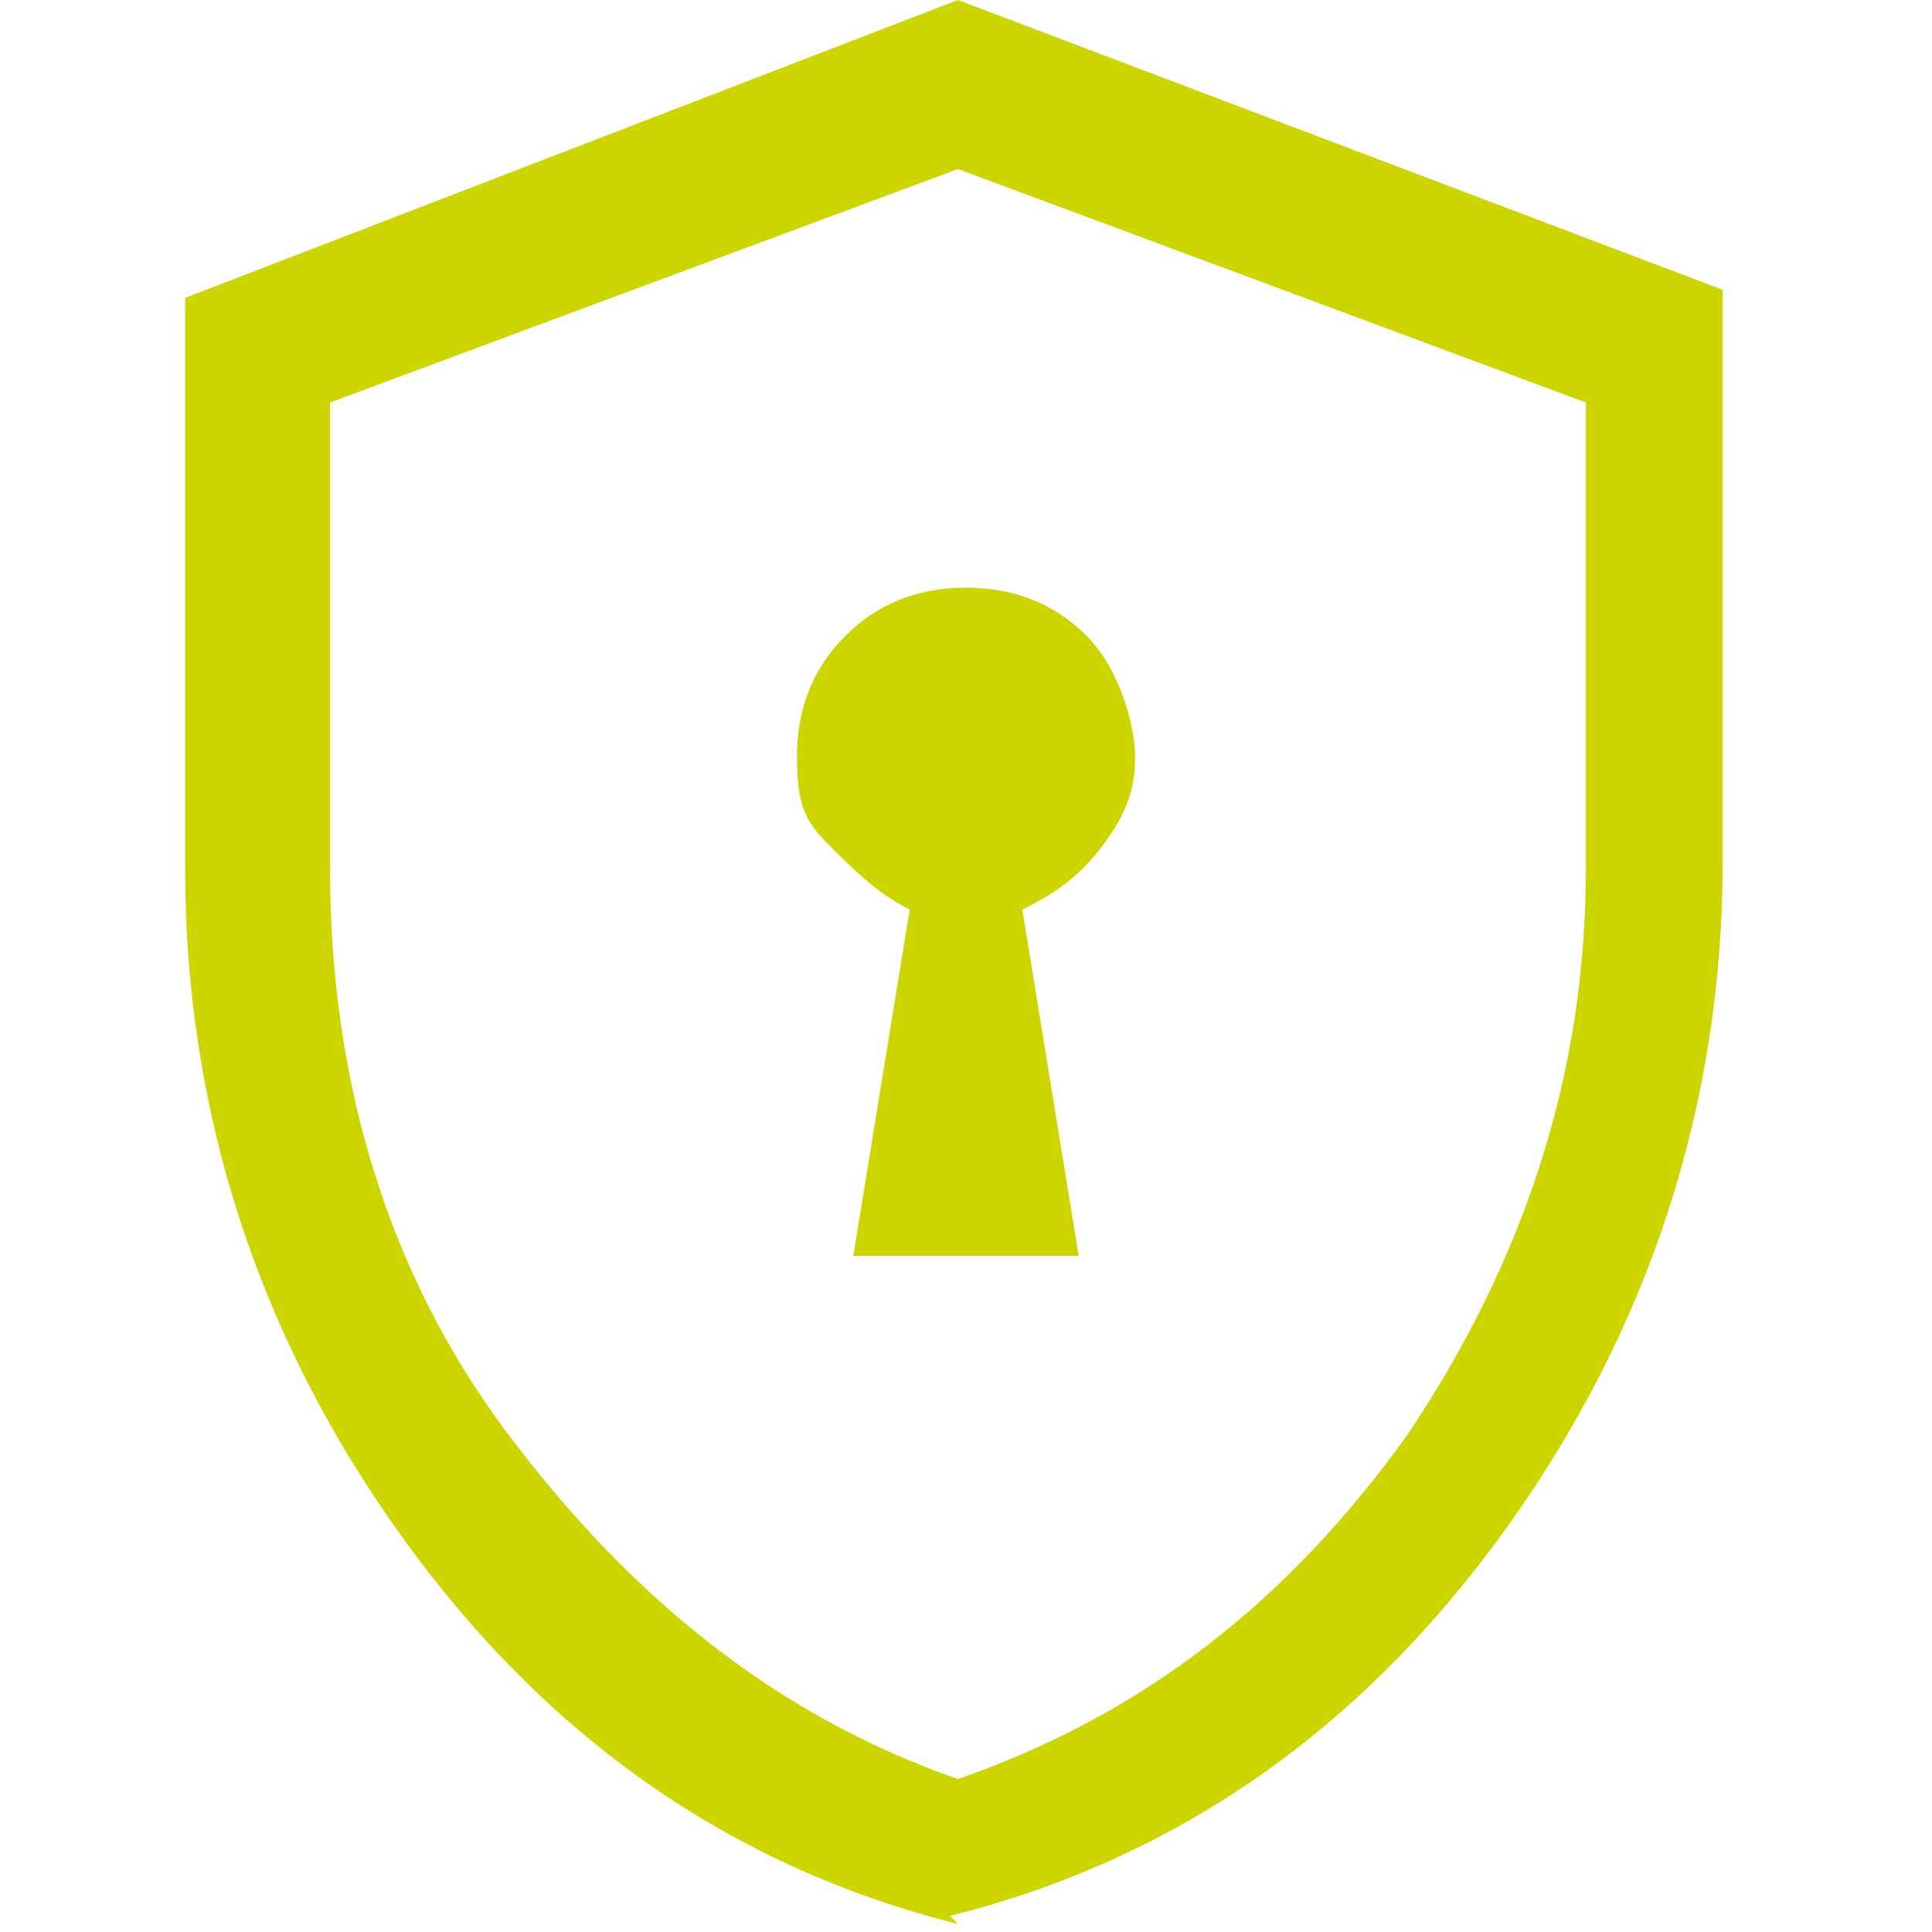 <?xml version="1.0" encoding="UTF-8"?>
<svg id="Encrypted--Streamline-Outlined-Material-Symbols.svg" xmlns="http://www.w3.org/2000/svg" version="1.1" viewBox="0 0 24 24">
  <!-- Generator: Adobe Illustrator 29.0.1, SVG Export Plug-In . SVG Version: 2.1.0 Build 192)  -->
  <defs>
    <style>
      .st0 {
        fill: #cdd500;
      }
    </style>
  </defs>
  <path class="st0" d="M10.4,15.6h3l-.7-4.3c.4-.2.7-.4,1-.8s.4-.7.4-1.1-.2-1.1-.6-1.5c-.4-.4-.9-.6-1.5-.6s-1.1.2-1.5.6-.6.9-.6,1.5.1.8.4,1.1.6.6,1,.8c0,0-.7,4.3-.7,4.3ZM11.9,23.9c-2.8-.7-5.1-2.3-6.9-4.8s-2.7-5.3-2.7-8.3V3.7L11.9,0l9.5,3.6v7.1c0,3-.9,5.8-2.7,8.3s-4.1,4.1-6.9,4.8ZM11.9,22.1c2.3-.8,4.1-2.2,5.6-4.3,1.4-2.1,2.2-4.4,2.2-7v-5.8l-7.8-2.9-7.8,2.9v5.8c0,2.6.7,5,2.2,7s3.3,3.5,5.6,4.3Z"/>
</svg>